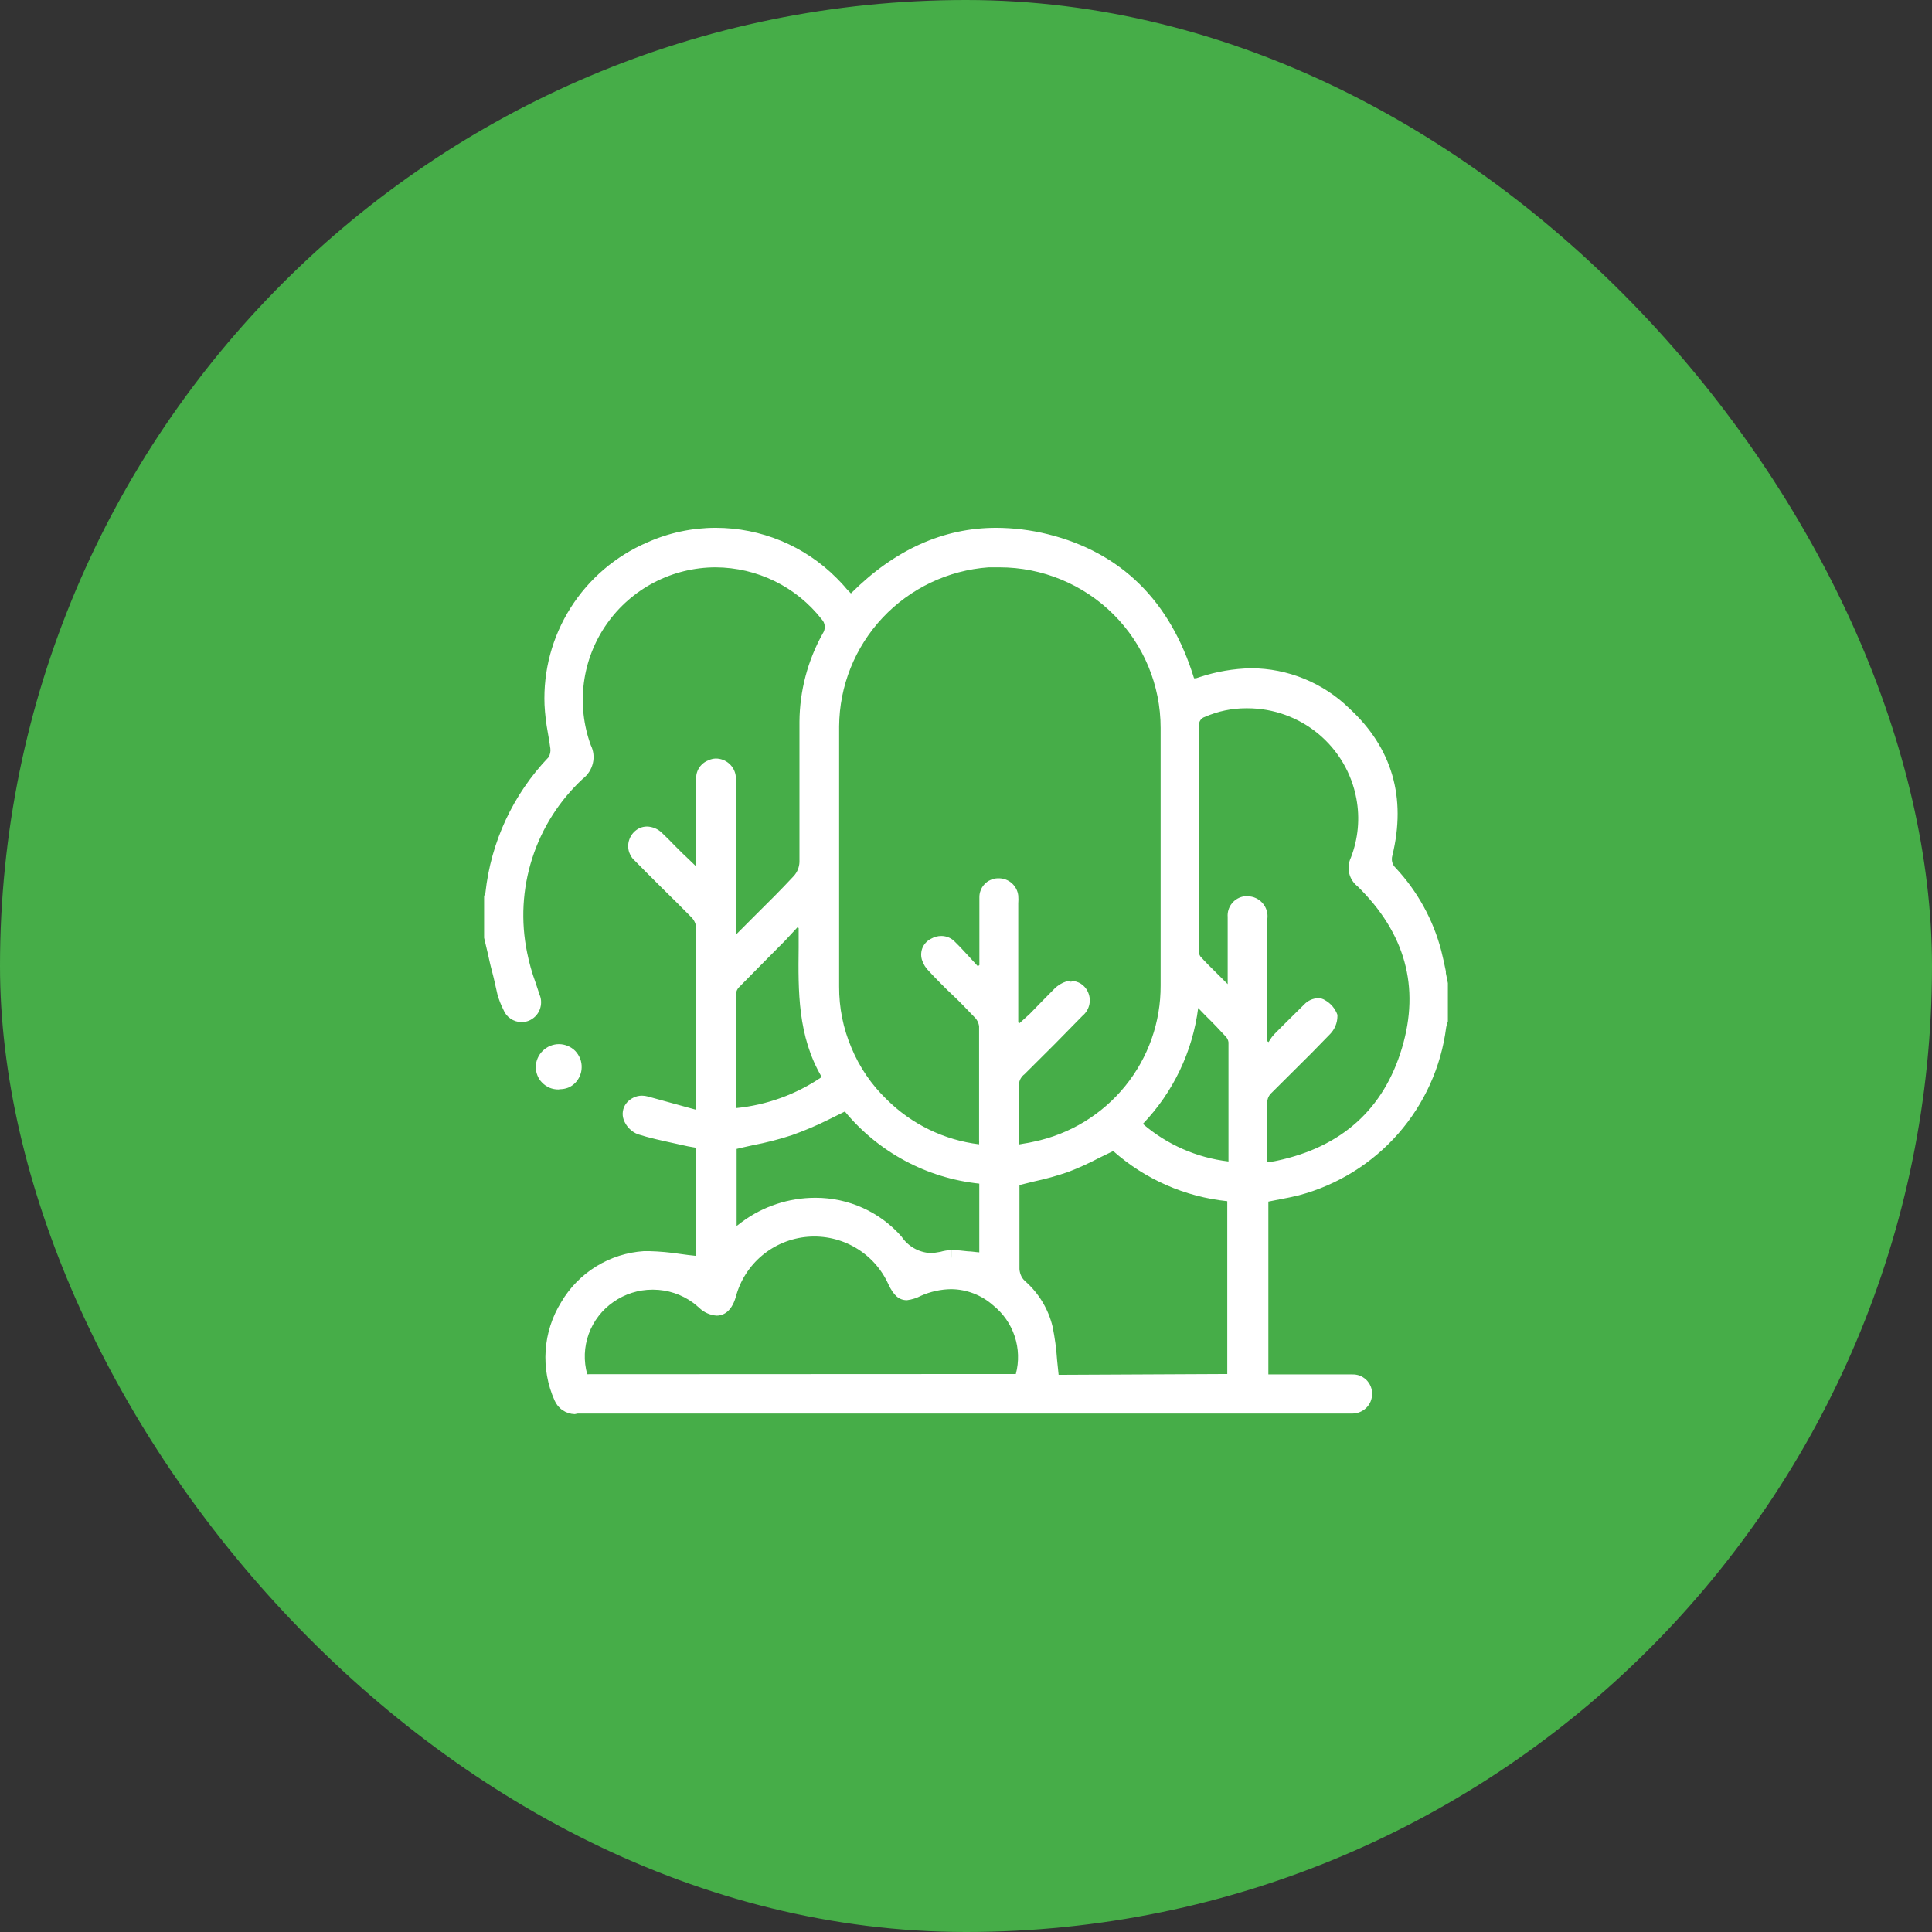 <?xml version="1.0" encoding="UTF-8"?> <svg xmlns="http://www.w3.org/2000/svg" width="194" height="194" viewBox="0 0 194 194" fill="none"><rect x="0" y="0" width="194" height="194" fill="#333333" stroke="none"/> <rect width="194" height="194" rx="97" fill="#46AD48"></rect> <path d="M57.711 142C57.277 141.988 56.856 141.853 56.498 141.61C56.14 141.368 55.859 141.027 55.689 140.63C54.982 139.054 54.673 137.329 54.79 135.607C54.906 133.885 55.444 132.217 56.356 130.749C57.215 129.284 58.423 128.052 59.872 127.16C61.321 126.267 62.967 125.743 64.667 125.632H65.172C66.222 125.66 67.269 125.755 68.306 125.914C68.832 125.985 69.317 126.055 69.874 126.106V115.248L69.075 115.107L68.155 114.905L67.7 114.804C66.466 114.532 65.223 114.271 64.03 113.888C63.706 113.756 63.413 113.558 63.171 113.306C62.929 113.055 62.743 112.755 62.624 112.427C62.53 112.162 62.502 111.877 62.543 111.598C62.583 111.319 62.691 111.054 62.857 110.826C63.046 110.575 63.292 110.371 63.575 110.232C63.85 110.091 64.155 110.018 64.464 110.02C64.662 110.022 64.86 110.049 65.051 110.101L69.843 111.42C69.841 111.316 69.862 111.213 69.904 111.118C69.909 111.027 69.909 110.937 69.904 110.846V93.139C69.874 92.76 69.713 92.404 69.449 92.131C68.445 91.111 67.433 90.103 66.416 89.11L65.961 88.656C65.213 87.911 64.475 87.176 63.736 86.42C63.542 86.255 63.387 86.048 63.282 85.816C63.158 85.579 63.089 85.317 63.079 85.05C63.068 84.787 63.109 84.523 63.201 84.275C63.38 83.786 63.742 83.385 64.212 83.157C64.447 83.053 64.702 82.998 64.96 82.996C65.54 83.008 66.091 83.247 66.497 83.66C66.921 84.063 67.346 84.486 67.77 84.93L68.549 85.705L68.913 86.048L69.53 86.642L69.904 87.004V78.181C69.895 77.92 69.941 77.66 70.039 77.417C70.136 77.174 70.283 76.954 70.47 76.771C70.657 76.586 70.881 76.442 71.127 76.348C71.358 76.237 71.609 76.176 71.865 76.167C72.37 76.164 72.857 76.35 73.231 76.687C73.605 77.025 73.839 77.489 73.887 77.99C73.887 78.211 73.887 78.433 73.887 78.654V93.864L75.737 92.01C77.112 90.651 78.417 89.351 79.691 87.982C80.048 87.596 80.255 87.096 80.277 86.571V72.47C80.3 69.371 81.103 66.326 82.613 63.616C82.764 63.395 82.836 63.128 82.815 62.861C82.793 62.608 82.686 62.371 82.511 62.186C81.249 60.57 79.635 59.26 77.791 58.356C75.947 57.453 73.921 56.978 71.865 56.968C69.718 56.97 67.602 57.487 65.698 58.477C63.794 59.466 62.158 60.898 60.928 62.651C59.697 64.405 58.91 66.428 58.631 68.549C58.353 70.671 58.592 72.827 59.328 74.837C59.603 75.397 59.675 76.034 59.531 76.64C59.384 77.261 59.027 77.812 58.52 78.201C56.167 80.389 54.417 83.142 53.439 86.197C52.46 89.251 52.284 92.505 52.928 95.647C53.132 96.674 53.416 97.685 53.778 98.668C53.919 99.081 54.051 99.484 54.182 99.887C54.283 100.119 54.334 100.37 54.334 100.622C54.337 100.884 54.289 101.144 54.192 101.388C54.095 101.637 53.947 101.863 53.758 102.053C53.569 102.241 53.346 102.391 53.1 102.496C52.862 102.588 52.608 102.636 52.352 102.637C51.962 102.627 51.582 102.505 51.26 102.284C50.94 102.067 50.693 101.758 50.553 101.398C50.298 100.899 50.094 100.376 49.946 99.837C49.754 99.041 49.622 98.326 49.41 97.55C49.198 96.775 49.117 96.311 48.975 95.707L48.611 94.176V89.956L48.662 89.865C48.695 89.794 48.722 89.719 48.743 89.644C49.297 84.537 51.525 79.754 55.082 76.036C55.239 75.772 55.303 75.463 55.264 75.159C55.193 74.615 55.102 74.082 55.011 73.578C54.838 72.653 54.727 71.718 54.678 70.778C54.543 67.341 55.455 63.945 57.294 61.035C59.132 58.124 61.812 55.836 64.98 54.471C67.145 53.501 69.492 53 71.865 53C74.121 52.999 76.355 53.444 78.437 54.309C80.52 55.173 82.41 56.44 83.998 58.036C84.352 58.389 84.705 58.761 85.009 59.134L85.444 59.587C89.831 55.196 94.725 53 100.033 53C101.785 53.007 103.529 53.223 105.23 53.645C112.58 55.478 117.514 60.343 119.9 68.109H120.092L120.496 67.978C122.149 67.435 123.873 67.14 125.612 67.101C129.306 67.109 132.851 68.555 135.49 71.13C139.787 75.089 141.243 80.075 139.807 85.937C139.746 86.154 139.746 86.384 139.807 86.602C139.87 86.814 139.988 87.005 140.151 87.156C142.34 89.502 143.911 92.355 144.721 95.455C144.893 96.14 145.044 96.835 145.186 97.53V97.712C145.257 98.054 145.317 98.386 145.388 98.719V102.556L145.337 102.718C145.283 102.865 145.243 103.016 145.216 103.171C144.71 107.124 143.033 110.838 140.401 113.839C137.769 116.84 134.299 118.992 130.435 120.022C129.798 120.183 129.131 120.314 128.483 120.435L127.361 120.657V138.011H135.783C136.03 138.005 136.277 138.042 136.511 138.122C136.762 138.219 136.991 138.363 137.188 138.545C137.377 138.733 137.528 138.955 137.633 139.2C137.736 139.445 137.784 139.71 137.775 139.975C137.777 140.239 137.725 140.499 137.623 140.742C137.52 140.984 137.369 141.203 137.178 141.386C136.812 141.732 136.329 141.93 135.824 141.94H58.166H58.014L57.711 142ZM123.236 137.971V120.616C118.982 120.176 114.975 118.414 111.781 115.58L110.376 116.265C109.364 116.8 108.32 117.274 107.252 117.685C106.136 118.068 104.998 118.385 103.844 118.632L102.368 118.995V127.234C102.354 127.502 102.399 127.77 102.5 128.019C102.592 128.26 102.741 128.474 102.934 128.644C104.305 129.849 105.269 131.446 105.695 133.217C105.923 134.333 106.075 135.464 106.15 136.601C106.2 137.125 106.251 137.608 106.301 138.052L123.236 137.971ZM102.004 137.971C102.335 136.722 102.294 135.403 101.887 134.177C101.479 132.95 100.723 131.868 99.709 131.061C98.551 130.039 97.061 129.466 95.513 129.45C94.468 129.464 93.436 129.691 92.48 130.115C92.043 130.346 91.567 130.496 91.075 130.558V130.558C90.276 130.558 89.74 130.094 89.205 128.956C88.514 127.424 87.363 126.142 85.91 125.289C84.458 124.435 82.776 124.052 81.095 124.191C79.415 124.33 77.819 124.986 76.528 126.066C75.237 127.147 74.314 128.6 73.887 130.225C73.412 131.867 72.482 132.109 71.966 132.109C71.295 132.062 70.664 131.776 70.187 131.303C69.985 131.132 69.813 130.981 69.631 130.84C68.462 129.973 67.044 129.504 65.587 129.5H65.506C64.105 129.501 62.738 129.934 61.593 130.739C60.454 131.527 59.589 132.648 59.118 133.947C58.647 135.247 58.593 136.66 58.964 137.991L102.004 137.971ZM95.534 126.347V125.945V125.521C96.088 125.535 96.642 125.578 97.192 125.652C97.566 125.652 97.95 125.733 98.334 125.753V118.854C93.055 118.298 88.207 115.697 84.837 111.611L83.189 112.427C81.995 113.022 80.766 113.543 79.509 113.989C78.228 114.408 76.921 114.744 75.596 114.996L75.141 115.097C74.747 115.187 74.352 115.268 73.968 115.368V123.104L74.514 122.691C76.635 121.126 79.204 120.279 81.844 120.274H81.905C83.538 120.273 85.153 120.62 86.641 121.292C88.128 121.965 89.454 122.947 90.529 124.172C90.848 124.651 91.274 125.049 91.774 125.336C92.274 125.623 92.835 125.79 93.41 125.824C93.75 125.813 94.089 125.773 94.421 125.703C94.774 125.602 95.137 125.541 95.503 125.521L95.534 126.347ZM114.743 112.84C117.17 114.933 120.171 116.252 123.357 116.628V104.661C123.331 104.446 123.235 104.244 123.084 104.087C122.498 103.453 121.851 102.758 121.062 101.992L120.314 101.217C119.757 105.59 117.808 109.671 114.754 112.86L114.743 112.84ZM132.366 100.23C132.61 100.228 132.849 100.298 133.053 100.431C133.632 100.756 134.074 101.278 134.297 101.902V101.962V102.033C134.295 102.716 134.022 103.371 133.539 103.856C132.356 105.085 131.051 106.404 129.778 107.653L127.755 109.667C127.493 109.877 127.317 110.174 127.26 110.504C127.26 111.994 127.26 113.525 127.26 115.167V116.658H127.574C127.788 116.641 128.001 116.607 128.21 116.557C134.722 115.177 138.948 111.37 140.778 105.236C142.608 99.102 141.101 93.693 136.319 88.999C135.898 88.671 135.601 88.209 135.48 87.689C135.359 87.158 135.419 86.601 135.652 86.108C136.382 84.223 136.571 82.172 136.198 80.186C135.725 77.639 134.372 75.338 132.374 73.682C130.375 72.026 127.858 71.12 125.258 71.12H125.127C123.7 71.119 122.288 71.414 120.982 71.987C120.8 72.043 120.642 72.16 120.536 72.317C120.429 72.475 120.38 72.663 120.395 72.853V95.365C120.354 95.595 120.401 95.832 120.527 96.029C121.032 96.594 121.629 97.188 122.266 97.812L123.277 98.82V92.081C123.237 91.587 123.389 91.097 123.701 90.711C124.02 90.316 124.48 90.059 124.985 89.996H125.289C125.574 90.001 125.856 90.065 126.115 90.186C126.374 90.307 126.604 90.481 126.79 90.698C126.977 90.914 127.115 91.167 127.196 91.44C127.277 91.713 127.299 92 127.26 92.282V104.551L127.381 104.641L127.503 104.45C127.626 104.246 127.768 104.054 127.927 103.876C128.524 103.261 129.262 102.546 130.03 101.781L130.94 100.884C131.122 100.685 131.342 100.524 131.587 100.411C131.832 100.299 132.097 100.238 132.366 100.23V100.23ZM107.595 98.497C107.929 98.504 108.254 98.602 108.536 98.779C108.815 98.959 109.042 99.209 109.193 99.504C109.412 99.914 109.482 100.386 109.391 100.841C109.301 101.296 109.056 101.707 108.697 102.002L105.897 104.853L102.864 107.875C102.59 108.079 102.403 108.377 102.338 108.711C102.338 109.718 102.338 110.725 102.338 111.803C102.338 112.347 102.338 112.891 102.338 113.445V114.915L102.783 114.835C103.157 114.774 103.48 114.724 103.794 114.643C107.412 113.894 110.658 111.922 112.982 109.059C115.306 106.197 116.564 102.622 116.543 98.94C116.543 94.257 116.543 89.513 116.543 84.839C116.543 82.512 116.543 80.206 116.543 77.919V73.084C116.543 68.81 114.839 64.711 111.805 61.689C108.771 58.666 104.657 56.968 100.366 56.968V56.968C100.002 56.968 99.628 56.968 99.264 56.968C95.207 57.262 91.409 59.069 88.628 62.027C85.847 64.986 84.288 68.88 84.261 72.933C84.261 78.826 84.261 84.778 84.261 90.53C84.261 93.4 84.261 96.251 84.261 99.061C84.247 101.172 84.667 103.262 85.494 105.205C86.306 107.168 87.518 108.941 89.053 110.413C91.552 112.896 94.811 114.476 98.314 114.905V114.845V114.794C98.324 114.717 98.324 114.64 98.314 114.563V103.04C98.26 102.676 98.081 102.341 97.808 102.093C97.121 101.378 96.373 100.582 95.574 99.837C94.775 99.091 94.32 98.598 93.704 97.973L93.309 97.55C92.966 97.223 92.712 96.814 92.571 96.362C92.451 95.952 92.48 95.513 92.652 95.123C92.832 94.74 93.139 94.43 93.522 94.247C93.83 94.073 94.178 93.982 94.533 93.985C94.794 93.986 95.052 94.04 95.291 94.146C95.52 94.248 95.727 94.395 95.898 94.579C96.464 95.133 97.01 95.737 97.546 96.322L98.183 97.016L98.344 96.906V90.137C98.336 89.893 98.377 89.65 98.466 89.422C98.548 89.189 98.679 88.976 98.85 88.797C99.018 88.611 99.225 88.463 99.457 88.364C99.685 88.258 99.933 88.2 100.184 88.193H100.286C100.769 88.19 101.237 88.365 101.599 88.685C101.961 89.005 102.192 89.447 102.247 89.925C102.268 90.187 102.268 90.45 102.247 90.711V102.667L102.389 102.728L103.4 101.811C104.198 100.985 105.037 100.129 105.877 99.283C106.212 98.945 106.625 98.692 107.08 98.547C107.231 98.535 107.383 98.535 107.535 98.547V98.689L107.595 98.497ZM78.821 94.468C77.264 96.029 75.677 97.641 74.12 99.222C73.945 99.469 73.863 99.768 73.887 100.068V110.584C73.878 110.742 73.878 110.9 73.887 111.057V111.269C76.98 110.969 79.947 109.895 82.511 108.147C80.095 104.037 80.146 99.514 80.196 95.143V93.189L80.065 93.129L78.821 94.468Z" fill="white"></path> <path d="M56.083 109.396C55.769 109.399 55.458 109.339 55.168 109.22C54.896 109.099 54.649 108.928 54.441 108.715C54.229 108.506 54.065 108.254 53.96 107.976C53.852 107.704 53.797 107.413 53.796 107.12C53.814 106.51 54.069 105.931 54.507 105.507C54.945 105.082 55.532 104.844 56.142 104.845C56.749 104.853 57.329 105.097 57.76 105.525C57.972 105.749 58.14 106.012 58.253 106.299C58.367 106.586 58.419 106.894 58.406 107.202C58.402 107.494 58.338 107.781 58.218 108.047C58.109 108.31 57.95 108.549 57.748 108.75C57.547 108.952 57.308 109.111 57.045 109.22C56.786 109.318 56.512 109.369 56.236 109.372L56.083 109.396Z" fill="white"></path> </svg> 